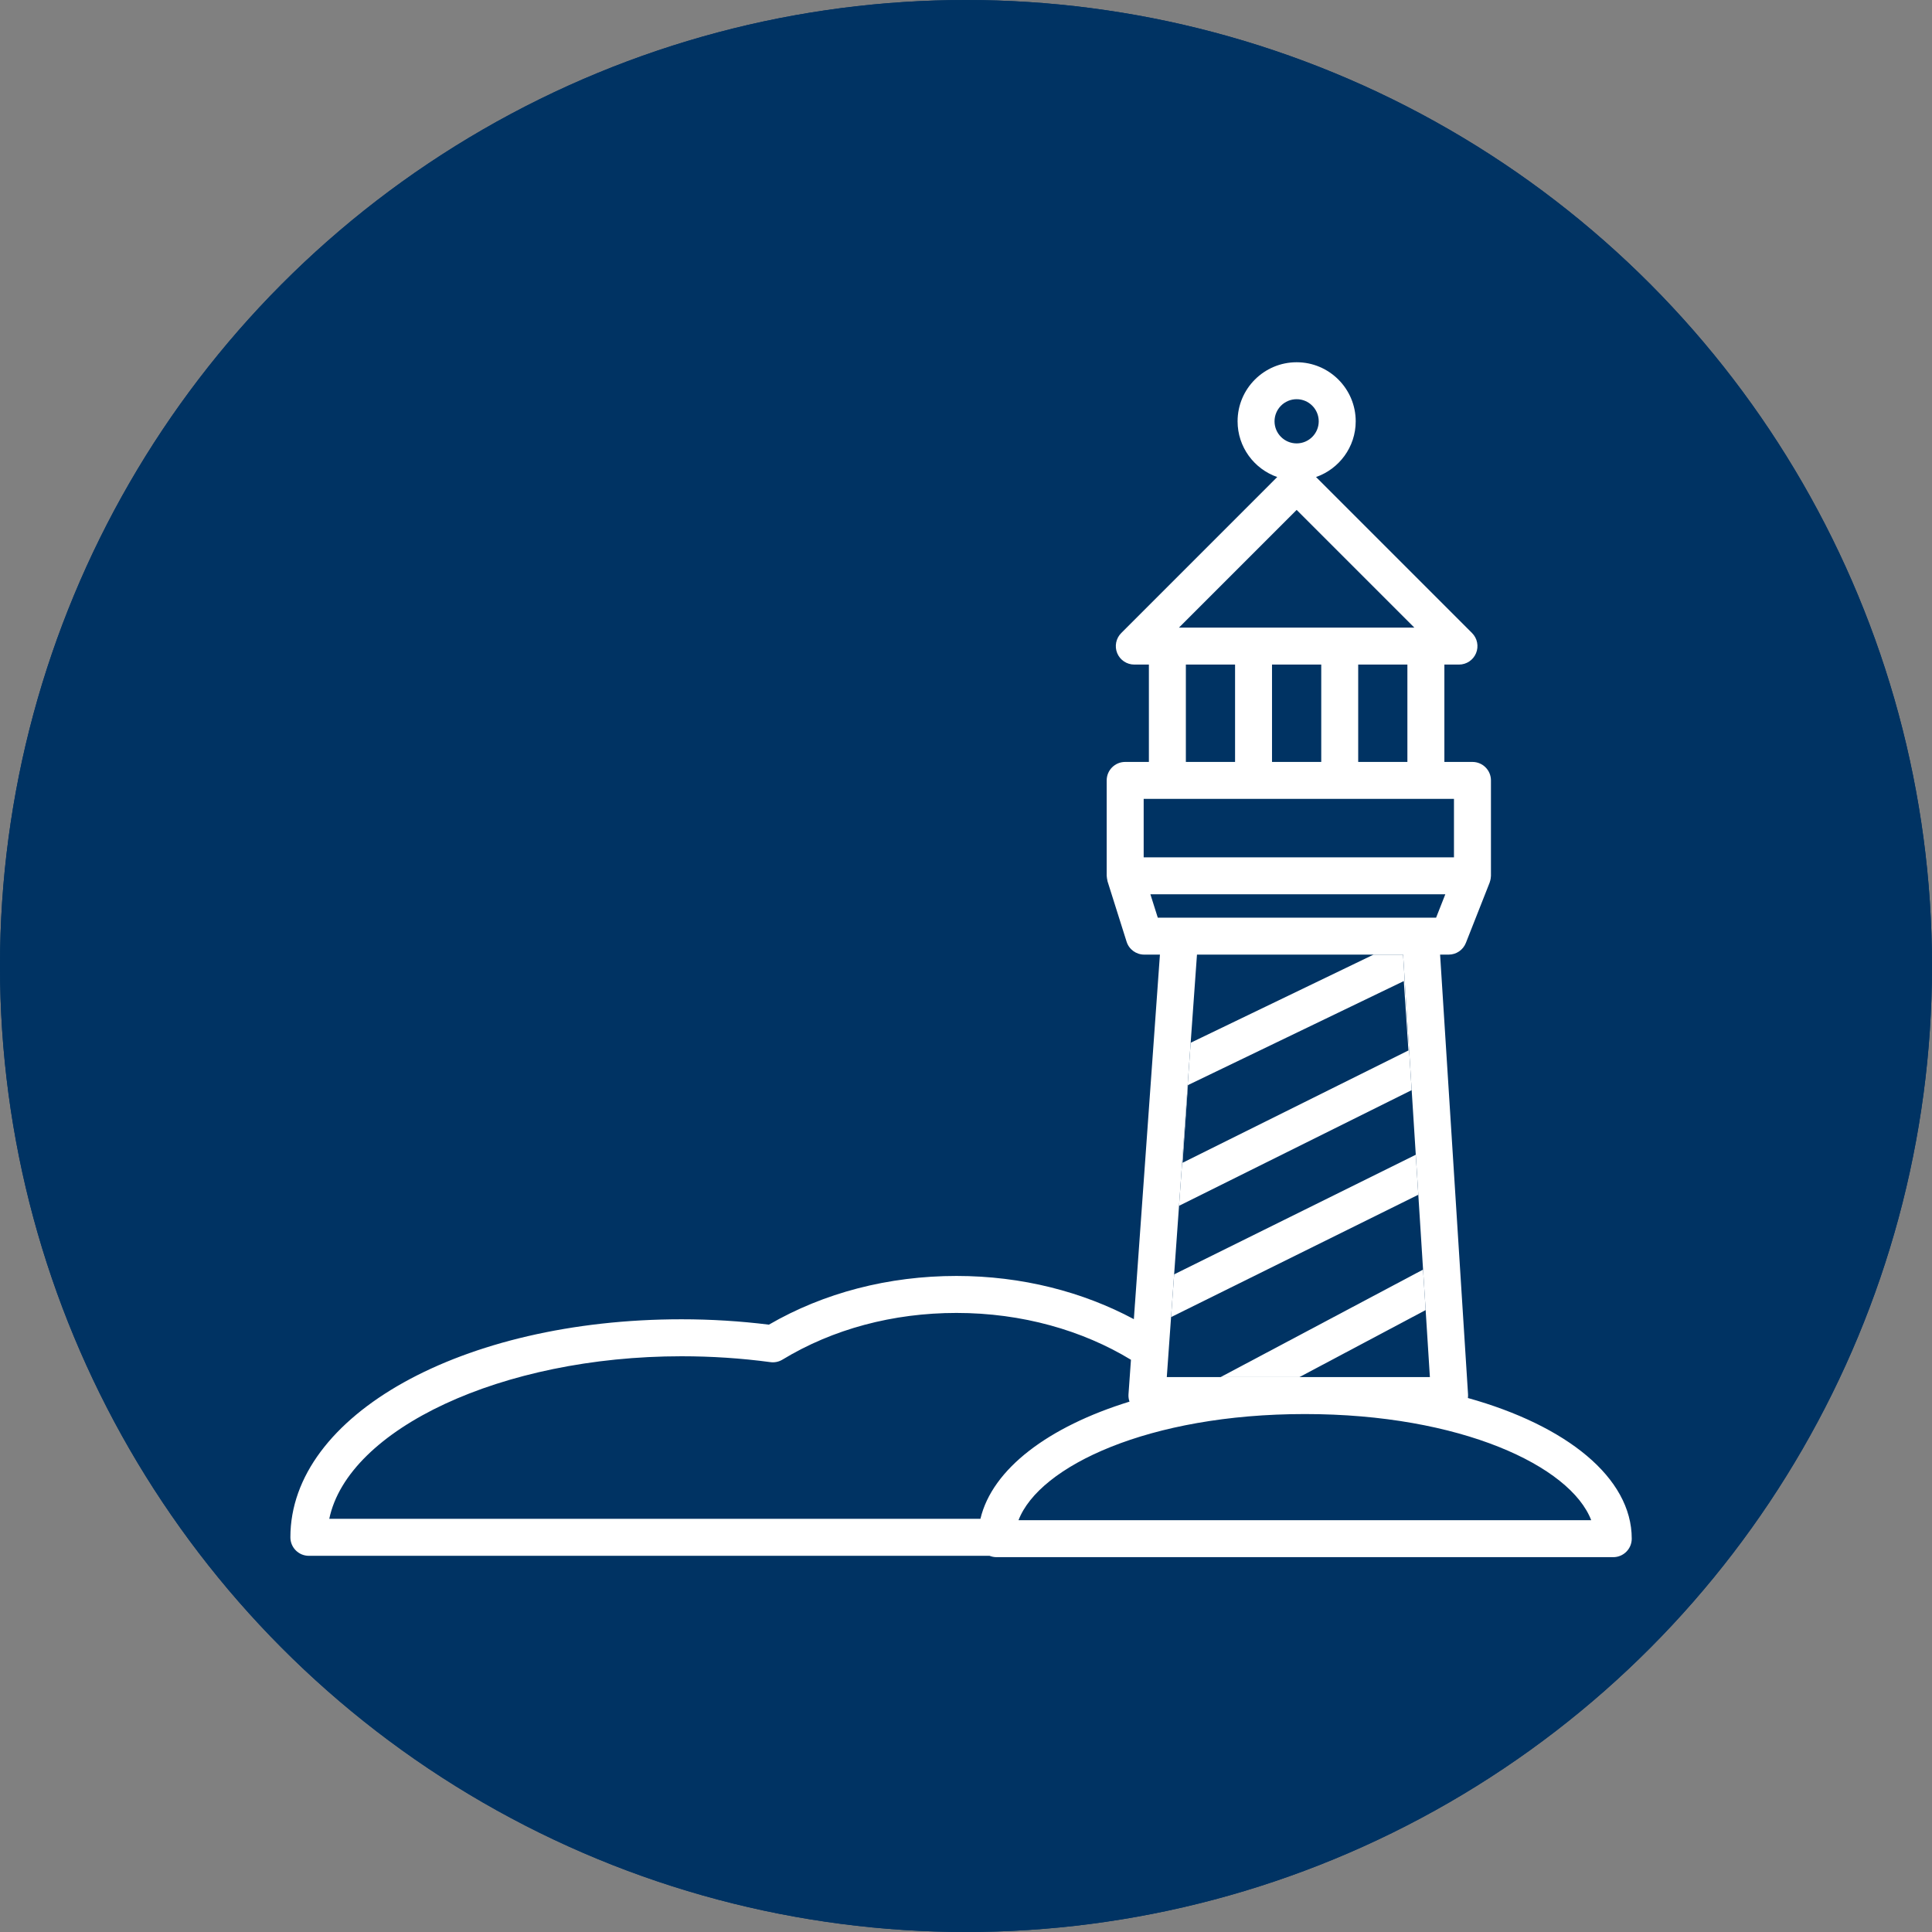 <svg width="56" height="56" viewBox="0 0 56 56" fill="none" xmlns="http://www.w3.org/2000/svg">
<rect x="0" y="0" width="56" height="56" fill="#808080" stroke="none"/>
<circle cx="28" cy="28" r="28" fill="#003363"/>
<circle cx="28" cy="28" r="28" fill="#003363"/>
<path d="M29.522 44.064C30.125 42.493 33.308 40.987 37.822 40.987C42.336 40.987 45.519 42.493 46.122 44.064H29.522ZM33.559 26.599L33.345 25.922H41.893L41.626 26.599H41.171H34.196H33.559ZM33.15 23.156H33.837H41.33H42.144V24.85H33.15V23.156ZM35.799 22.085H34.373V19.263H35.799V22.085ZM37.584 14.78L40.996 18.192H34.172L37.584 14.78ZM36.943 12.212C36.943 11.859 37.23 11.571 37.584 11.571C37.937 11.571 38.224 11.859 38.224 12.212C38.224 12.565 37.937 12.852 37.584 12.852C37.23 12.852 36.943 12.565 36.943 12.212ZM36.87 19.263H38.297V22.085H36.87V19.263ZM40.794 22.085H39.368V19.263H40.794V22.085ZM35.379 39.916H33.82L33.944 38.177L34.033 36.938L34.175 34.951L34.512 30.225L34.695 27.67H39.813H40.669L40.918 31.598L41.037 33.471L41.323 37.973L41.446 39.916H37.664H35.379ZM42.548 40.522C42.552 40.487 42.554 40.452 42.552 40.417L41.742 27.67H41.99C42.211 27.67 42.408 27.536 42.489 27.331L43.178 25.583C43.181 25.576 43.181 25.569 43.184 25.562C43.194 25.533 43.202 25.503 43.207 25.472C43.209 25.457 43.21 25.443 43.212 25.428C43.213 25.414 43.216 25.401 43.216 25.386V22.62C43.216 22.325 42.976 22.085 42.68 22.085H41.866V19.263H42.289C42.506 19.263 42.701 19.133 42.784 18.933C42.867 18.733 42.821 18.502 42.668 18.349L38.146 13.827C38.814 13.594 39.296 12.959 39.296 12.212C39.296 11.268 38.528 10.5 37.584 10.5C36.639 10.5 35.872 11.268 35.872 12.212C35.872 12.959 36.353 13.594 37.021 13.827L32.5 18.349C32.346 18.502 32.301 18.733 32.383 18.933C32.466 19.133 32.662 19.263 32.879 19.263H33.301V22.085H32.614C32.318 22.085 32.078 22.325 32.078 22.62V25.386C32.078 25.393 32.08 25.4 32.081 25.407C32.081 25.422 32.083 25.436 32.085 25.451C32.088 25.477 32.093 25.501 32.099 25.526C32.101 25.533 32.101 25.54 32.103 25.547L32.655 27.296C32.725 27.519 32.932 27.67 33.166 27.67H33.621L32.897 37.795L32.71 40.413C32.705 40.486 32.715 40.559 32.739 40.627C30.388 41.353 28.761 42.578 28.418 44.024H9.544C10.088 41.42 14.543 39.312 19.755 39.312C20.624 39.312 21.49 39.369 22.329 39.482C22.451 39.499 22.574 39.473 22.679 39.41C24.138 38.524 25.883 38.056 27.725 38.056C29.628 38.056 31.382 38.563 32.782 39.414L32.866 38.237C31.39 37.446 29.623 36.984 27.725 36.984C25.755 36.984 23.879 37.472 22.287 38.396C21.459 38.293 20.608 38.24 19.755 38.24C13.397 38.24 8.417 41.016 8.417 44.56C8.417 44.856 8.656 45.096 8.952 45.096H28.683C28.745 45.12 28.812 45.135 28.883 45.135H46.761C47.057 45.135 47.297 44.895 47.297 44.599C47.297 42.83 45.406 41.319 42.548 40.522" fill="white"/>
<path d="M34.434 31.452L40.69 28.437L40.824 30.448L34.278 33.703L34.434 31.452ZM40.669 27.67H39.813L34.512 30.225L34.175 34.951L40.918 31.598L40.669 27.67Z" fill="white"/>
<path d="M41.037 33.471L34.033 36.938L33.944 38.177L41.111 34.63L41.248 36.8L35.379 39.916H37.664L41.323 37.973L41.037 33.471Z" fill="white"/>
<path d="M32.71 40.413L32.898 37.795C32.898 37.795 32.897 37.795 32.897 37.795L32.866 38.237L32.782 39.414L32.71 40.413Z" fill="white"/>
</svg>
